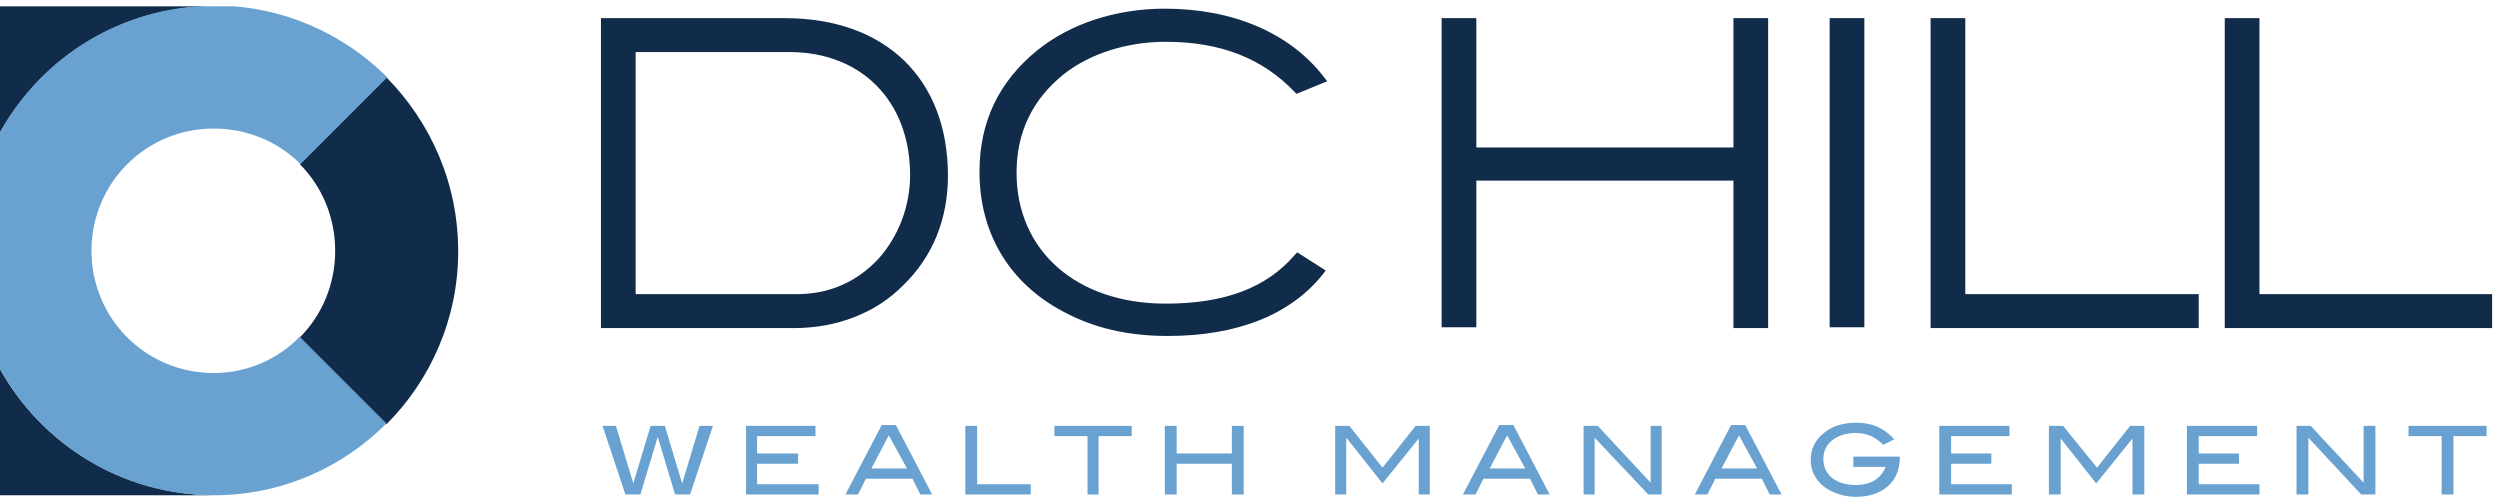 <?xml version="1.0" encoding="utf-8"?>
<!-- Generator: Adobe Illustrator 24.2.3, SVG Export Plug-In . SVG Version: 6.00 Build 0)  -->
<svg version="1.1" id="Layer_1" xmlns="http://www.w3.org/2000/svg" xmlns:xlink="http://www.w3.org/1999/xlink" x="0px" y="0px"
	 viewBox="0 0 317 63" style="enable-background:new 0 0 317 63;" xml:space="preserve">
<style type="text/css">
	.st0{clip-path:url(#SVGID_2_);fill:#112B4A;}
	.st1{clip-path:url(#SVGID_2_);fill:#69A2D0;}
	.st2{fill:#112B4A;}
	.st3{fill:#69A2D0;}
</style>
<g>
	<defs>
		<rect id="SVGID_1_" y="0.8" width="316" height="62.2"/>
	</defs>
	<clipPath id="SVGID_2_">
		<use xlink:href="#SVGID_1_"  style="overflow:visible;"/>
	</clipPath>
	<path class="st0" d="M0,16.8c5.3-9.5,15.4-16,27.1-16H0V16.8 M0,46.8v16h27.1C15.4,62.7,5.3,56.3,0,46.8 M49,9.8l-11,11
		c2.8,2.8,4.5,6.7,4.5,11c0,4.3-1.7,8.2-4.5,11l11,11c5.6-5.6,9.1-13.4,9.1-21.9C58.1,23.2,54.6,15.5,49,9.8"/>
	<path class="st1" d="M27.1,47.3c-8.6,0-15.5-6.9-15.5-15.5c0-8.6,6.9-15.5,15.5-15.5c4.3,0,8.2,1.7,11,4.5l11-11
		c-5.6-5.6-13.4-9.1-21.9-9.1C15.4,0.8,5.3,7.2,0,16.8v30c5.3,9.5,15.4,16,27.1,16c8.6,0,16.3-3.5,21.9-9.1l-11-11
		C35.3,45.5,31.4,47.3,27.1,47.3"/>
</g>
<path class="st2" d="M119.8,22.4c0,5.3-1.9,10-5.5,13.4c-3.5,3.4-8.3,5.3-13.6,5.3H76.7V2.8h22.8C112,2.8,119.8,10.3,119.8,22.4
	 M111.7,33.2c2.6-2.9,4.1-6.7,4.1-11c0-9.6-6.3-16.1-15.8-16.1H80.1v31.7H101C105.2,37.8,108.9,36.2,111.7,33.2"/>
<path class="st2" d="M100.7,41.6H76.2V2.3h23.3c12.8,0,20.7,7.7,20.7,20c0,5.4-1.9,10.2-5.6,13.8C111.1,39.7,106.1,41.6,100.7,41.6
	 M77.1,40.7h23.6c5.2,0,9.9-1.8,13.2-5.2c3.5-3.4,5.3-8,5.3-13.1c0-11.8-7.6-19.1-19.8-19.1H77.1V40.7z M101,38.2H79.6V5.7H100
	c9.7,0,16.2,6.7,16.2,16.5c0,4.3-1.5,8.3-4.2,11.3l0,0C109.2,36.6,105.3,38.2,101,38.2 M80.6,37.3H101c4.1,0,7.6-1.5,10.4-4.5
	c2.5-2.8,4-6.6,4-10.6c0-9.4-6.2-15.6-15.3-15.6H80.6V37.3z"/>
<path class="st2" d="M164.4,11.3c-4.3-4.5-9.7-6.5-16.8-6.5c-5.1,0-9.8,1.6-13.2,4.2c-4.1,3.3-6.2,7.6-6.2,12.8
	c0,10.1,7.8,17,19.4,17c7.5,0,13-2,16.8-6.4l2.9,1.9c-3.8,5-10.4,7.8-19.2,7.8c-5,0-9.3-1-13.1-3c-6.7-3.5-10.4-9.7-10.4-17.3
	c0-6.1,2.4-11.2,7.1-15c4.1-3.3,9.7-5.2,15.9-5.2c8.7,0,15.6,3.1,19.9,8.5L164.4,11.3"/>
<path class="st2" d="M148.1,42.6c-5.1,0-9.4-1-13.3-3.1c-6.8-3.6-10.6-9.9-10.6-17.7c0-6.3,2.4-11.4,7.3-15.4
	c4.2-3.4,10-5.3,16.2-5.3c8.7,0,15.9,3.1,20.2,8.7l0.4,0.5l-3.9,1.6l-0.2-0.2c-4.1-4.3-9.4-6.4-16.4-6.4c-4.9,0-9.6,1.5-12.9,4.1
	c-4,3.2-6,7.4-6,12.5c0,9.9,7.6,16.6,18.9,16.6c7.5,0,12.8-2,16.4-6.2l0.3-0.3l3.6,2.3l-0.3,0.4C163.7,39.9,156.9,42.6,148.1,42.6
	 M147.6,2c-6,0-11.6,1.8-15.6,5.1c-4.6,3.8-6.9,8.7-6.9,14.7c0,7.5,3.6,13.5,10.1,16.9c3.8,2,8,3,12.9,3c8.3,0,14.7-2.5,18.5-7.2
	l-2.1-1.4c-3.8,4.2-9.2,6.2-16.9,6.2c-11.9,0-19.8-7-19.8-17.5c0-5.4,2.1-9.8,6.4-13.2c3.5-2.8,8.4-4.3,13.5-4.3
	c7.2,0,12.6,2,16.9,6.4l2.2-0.9C162.5,4.8,155.7,2,147.6,2"/>
<polyline class="st2" points="220.3,41.1 220.3,22.5 186.8,22.5 186.8,41.1 183.3,41.1 183.3,2.8 186.8,2.8 186.8,19.2 220.3,19.2 
	220.3,2.8 223.8,2.8 223.8,41.1 220.3,41.1 "/>
<path class="st2" d="M224.2,41.6h-4.4V22.9h-32.6v18.6h-4.4V2.3h4.4v16.4h32.6V2.3h4.4V41.6 M220.8,40.7h2.5V3.3h-2.5v16.4h-34.5
	V3.3h-2.5v37.4h2.5V22h34.5V40.7z"/>
<rect x="232.5" y="2.8" class="st2" width="3.4" height="38.3"/>
<path class="st2" d="M232,2.3h4.4v39.2H232V2.3z M232.9,40.7h2.5V3.3h-2.5V40.7z"/>
<polyline class="st2" points="245.2,41.1 245.2,2.8 248.7,2.8 248.7,37.8 278.2,37.8 278.2,41.1 245.2,41.1 "/>
<path class="st2" d="M278.7,41.6h-33.9V2.3h4.4v35h29.6V41.6 M245.7,40.7h32.1v-2.4h-29.6v-35h-2.5V40.7z"/>
<polyline class="st2" points="282.5,41.1 282.5,2.8 286,2.8 286,37.8 315.6,37.8 315.6,41.1 282.5,41.1 "/>
<path class="st2" d="M316,41.6h-33.9V2.3h4.4v35H316V41.6 M283,40.7h32.1v-2.4h-29.6v-35H283V40.7z"/>
<polyline class="st3" points="87.5,62.7 85.6,62.7 83.4,55.4 81.2,62.7 79.3,62.7 76.4,54 78.1,54 80.3,61.3 82.5,54 84.3,54 
	86.5,61.3 88.7,54 90.4,54 87.5,62.7 "/>
<polyline class="st3" points="94.6,62.7 94.6,54 103.4,54 103.4,55.3 96,55.3 96,57.5 101.2,57.5 101.2,58.8 96,58.8 96,61.4 
	103.8,61.4 103.8,62.7 94.6,62.7 "/>
<path class="st3" d="M116.7,62.7l-1-2h-5.9l-1,2h-1.6l4.6-8.8h1.8l4.6,8.8H116.7 M112.7,55.2l-2.2,4.2h4.5L112.7,55.2z"/>
<polyline class="st3" points="122.4,62.7 122.4,54 123.9,54 123.9,61.4 130.7,61.4 130.7,62.7 122.4,62.7 "/>
<polyline class="st3" points="139.3,55.3 139.3,62.7 137.9,62.7 137.9,55.3 133.7,55.3 133.7,54 143.5,54 143.5,55.3 139.3,55.3 "/>
<polyline class="st3" points="156.2,62.7 156.2,58.8 149.2,58.8 149.2,62.7 147.7,62.7 147.7,54 149.2,54 149.2,57.5 156.2,57.5 
	156.2,54 157.7,54 157.7,62.7 156.2,62.7 "/>
<polyline class="st3" points="179.9,62.7 179.9,55.6 179.9,55.6 175.3,61.3 170.8,55.6 170.7,55.6 170.7,62.7 169.3,62.7 169.3,54 
	171.1,54 175.3,59.3 179.5,54 181.3,54 181.3,62.7 179.9,62.7 "/>
<path class="st3" d="M195,62.7l-1-2h-5.9l-1,2h-1.6l4.6-8.8h1.8l4.6,8.8H195 M191.1,55.2l-2.2,4.2h4.5L191.1,55.2z"/>
<polyline class="st3" points="209,62.7 202.2,55.5 202.2,62.7 200.8,62.7 200.8,54 202.6,54 209.3,61.2 209.3,54 210.7,54 
	210.7,62.7 209,62.7 "/>
<path class="st3" d="M224.4,62.7l-1-2h-5.9l-1,2h-1.6l4.6-8.8h1.8l4.6,8.8H224.4 M220.5,55.2l-2.2,4.2h4.5L220.5,55.2z"/>
<path class="st3" d="M235.3,63c-1.5,0-2.9-0.5-3.9-1.2c-1.2-0.9-1.8-2.1-1.8-3.5c0-1.4,0.6-2.6,1.8-3.5c1-0.8,2.4-1.2,4-1.2
	c2,0,3.5,0.7,4.8,2.1l-1.4,0.7c-0.9-0.9-2-1.5-3.5-1.5c-1.1,0-2.1,0.3-2.8,0.8c-0.9,0.6-1.3,1.5-1.3,2.5c0,2,1.6,3.3,4.1,3.3
	c1.9,0,3.2-0.8,3.8-2.3H235v-1.3h5.9v0.1C240.9,61.1,238.7,63,235.3,63"/>
<polyline class="st3" points="245.9,62.7 245.9,54 254.8,54 254.8,55.3 247.4,55.3 247.4,57.5 252.5,57.5 252.5,58.8 247.4,58.8 
	247.4,61.4 255.1,61.4 255.1,62.7 245.9,62.7 "/>
<polyline class="st3" points="270.4,62.7 270.4,55.6 270.4,55.6 265.8,61.3 261.3,55.6 261.3,55.6 261.3,62.7 259.8,62.7 259.8,54 
	261.6,54 265.9,59.3 270.1,54 271.9,54 271.9,62.7 270.4,62.7 "/>
<polyline class="st3" points="277.3,62.7 277.3,54 286.2,54 286.2,55.3 278.8,55.3 278.8,57.5 283.9,57.5 283.9,58.8 278.8,58.8 
	278.8,61.4 286.5,61.4 286.5,62.7 277.3,62.7 "/>
<polyline class="st3" points="299.4,62.7 292.7,55.5 292.7,62.7 291.2,62.7 291.2,54 293,54 299.7,61.2 299.7,54 301.2,54 
	301.2,62.7 299.4,62.7 "/>
<polyline class="st3" points="311.1,55.3 311.1,62.7 309.6,62.7 309.6,55.3 305.4,55.3 305.4,54 315.3,54 315.3,55.3 311.1,55.3 "/>
</svg>
